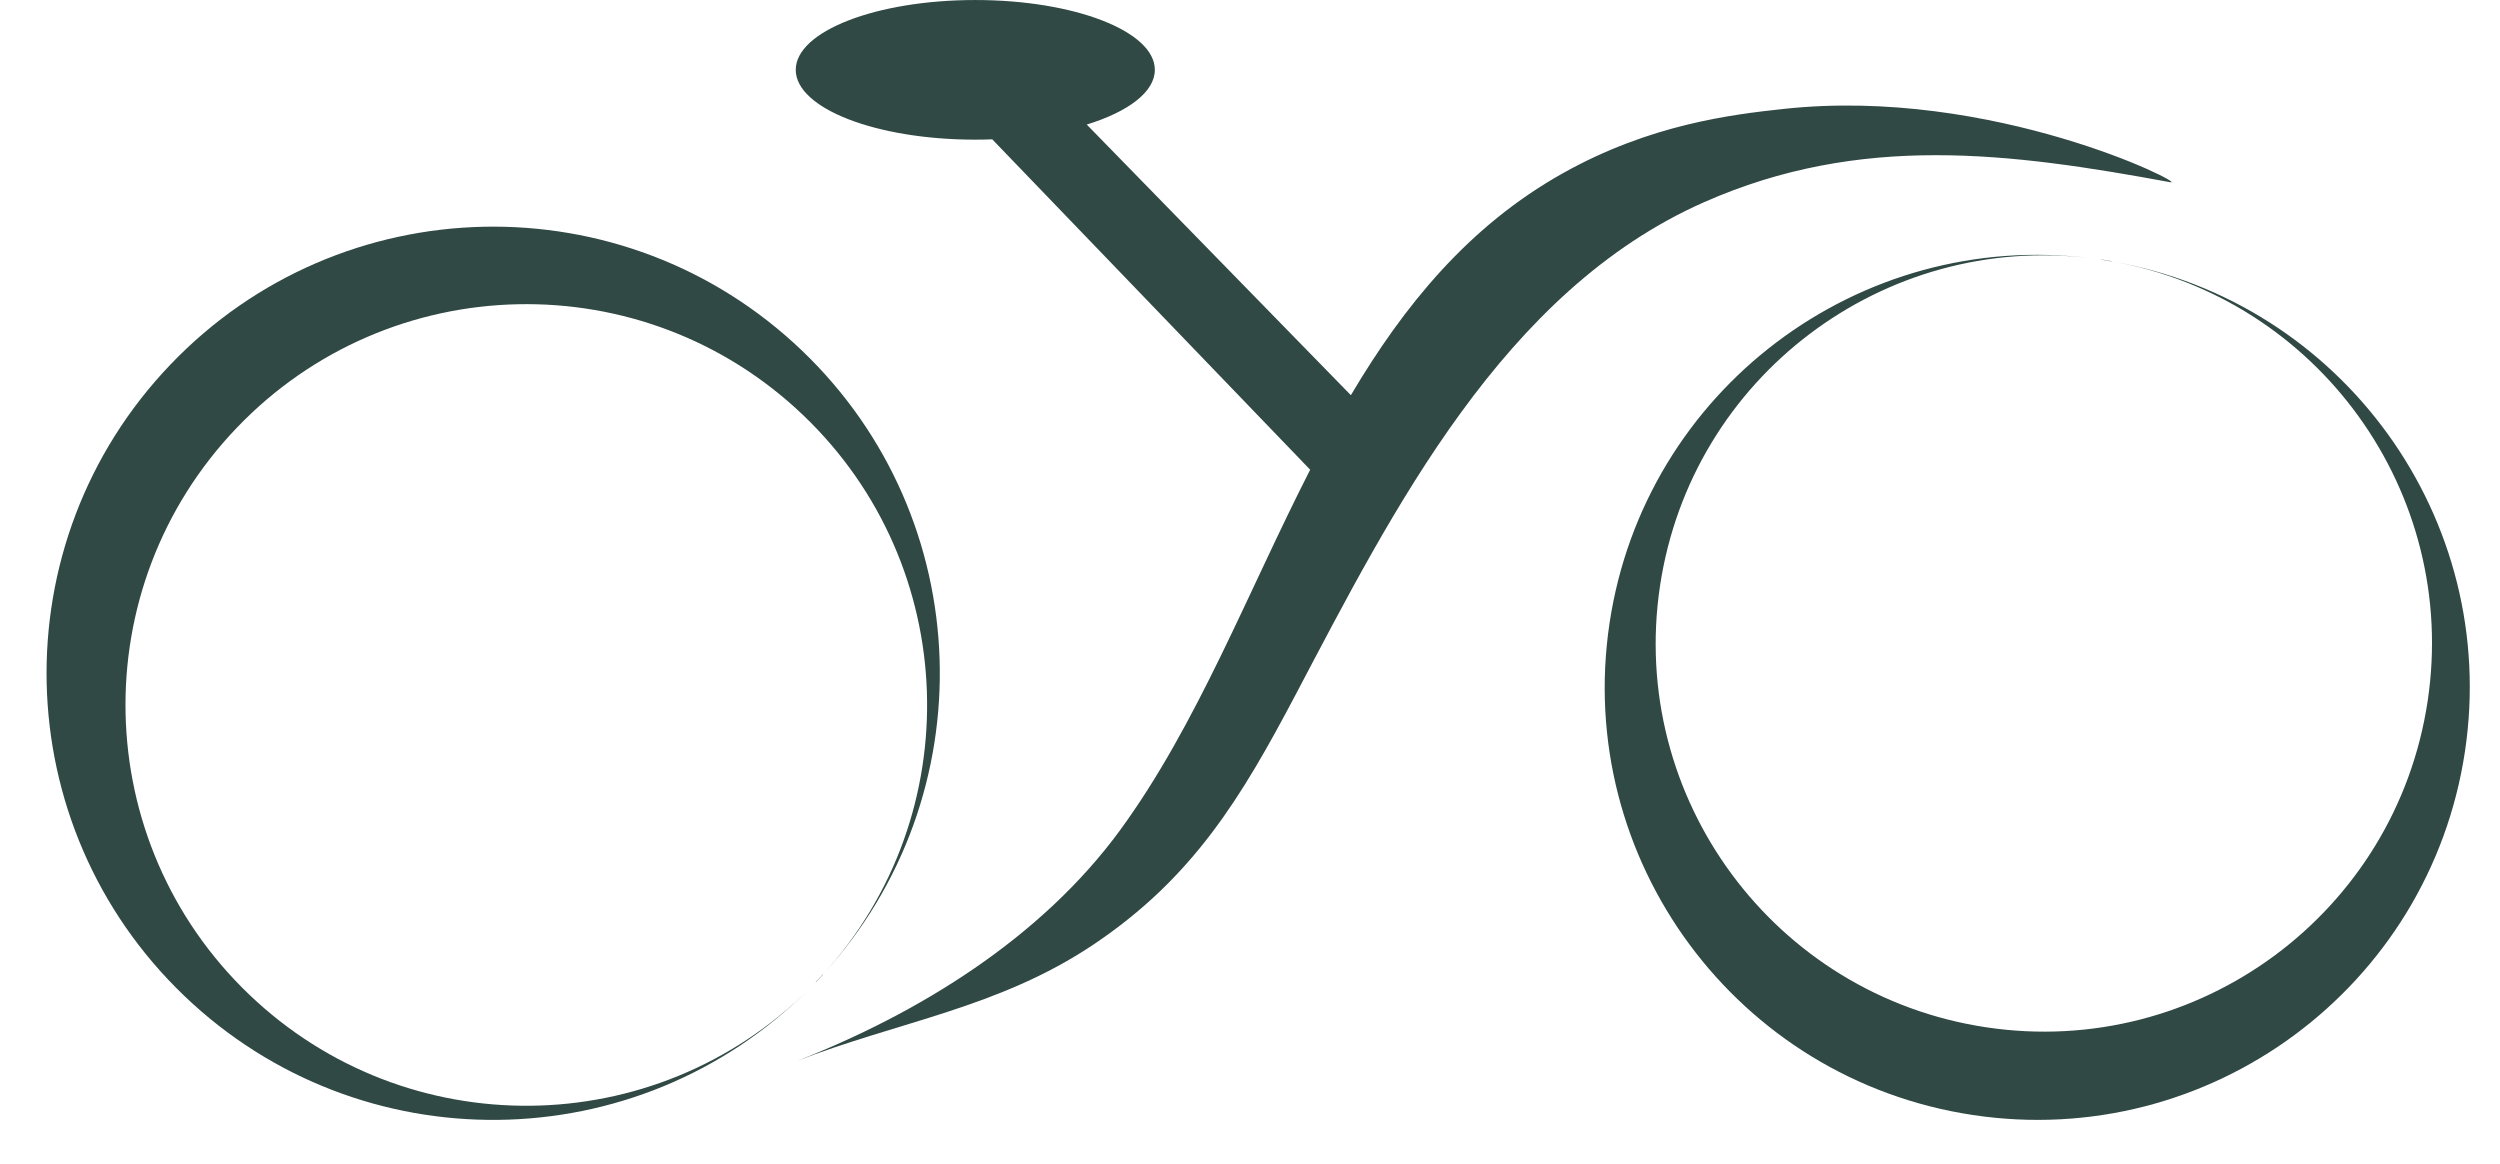 <?xml version="1.0" encoding="UTF-8" standalone="no"?><svg xmlns="http://www.w3.org/2000/svg" xmlns:xlink="http://www.w3.org/1999/xlink" fill="#000000" height="619.7" preserveAspectRatio="xMidYMid meet" version="1" viewBox="330.2 701.9 1330.9 619.7" width="1330.9" zoomAndPan="magnify"><g><path d="M 7682.93 7793.008 C 7670.547 7779.492 7658.086 7766.094 7645.352 7752.812" fill="none" stroke="#304945" stroke-linecap="round" stroke-linejoin="round" stroke-width="1.2" transform="matrix(.1 0 0 -.1 0 2000)"/><g id="change1_1"><path d="M 462.852 1231.352 C 377.715 1149.871 374.746 1014.801 456.227 929.66 C 537.703 844.531 672.77 841.559 757.91 923.039 C 841.715 1003.25 845.898 1135.379 768.293 1220.699 C 855.211 1125.641 850.691 978.07 757.152 888.551 C 662.281 797.762 511.77 801.059 420.98 895.93 C 330.184 990.801 333.488 1141.309 428.359 1232.109 C 521.902 1321.629 669.527 1319.66 760.676 1228.648 C 678.848 1309.93 546.656 1311.551 462.852 1231.352" fill="#304945"/></g><g id="change1_2"><path d="M 1454.238 840.992 C 1564.215 860.387 1639.281 964.086 1622.578 1075.164 C 1605.633 1188.016 1500.395 1265.746 1387.543 1248.785 C 1274.703 1231.828 1196.977 1126.598 1213.934 1013.754 C 1230.629 902.664 1332.859 825.613 1443.684 839.414 C 1319.957 823.68 1205.691 909.617 1187.062 1033.598 C 1168.168 1159.348 1254.789 1276.605 1380.531 1295.496 C 1506.273 1314.398 1623.527 1227.785 1642.43 1102.035 C 1661.066 978.055 1577.117 862.332 1454.238 840.992" fill="#304945"/></g><path d="M 14489.609 11598.594 C 14507.188 11595.898 14524.805 11593.086 14542.305 11590" fill="none" stroke="#304945" stroke-linecap="round" stroke-linejoin="round" stroke-width="1.2" transform="matrix(.1 0 0 -.1 0 2000)"/><g id="change1_3"><path d="M 1485.641 798.922 C 1495.27 800.691 1390.961 747.781 1279.641 759.891 C 1252.039 762.898 1208.691 768.039 1162.07 794.199 C 1112.09 822.25 1077.59 864.559 1049.352 912.289 C 1002.48 864.262 955.613 816.238 908.742 768.211 C 930.816 761.398 944.988 750.879 944.988 739.078 C 944.988 718.551 902.195 701.91 849.406 701.91 C 796.617 701.91 753.824 718.551 753.824 739.078 C 753.824 759.609 796.617 776.25 849.406 776.25 C 852.457 776.25 855.469 776.191 858.445 776.078 L 1027.68 951.961 C 994.359 1017.25 967.484 1087.73 926.57 1143.738 C 884.516 1201.301 819.289 1241.441 753.824 1266.969 C 808.418 1245.68 861.695 1238.641 912.215 1204.809 C 965.375 1169.211 991.07 1126.461 1020.078 1071.449 C 1071.762 973.449 1130.441 856.781 1237.391 809.531 C 1320.629 772.762 1399.988 783.141 1485.641 798.922" fill="#304945"/></g></g></svg>
